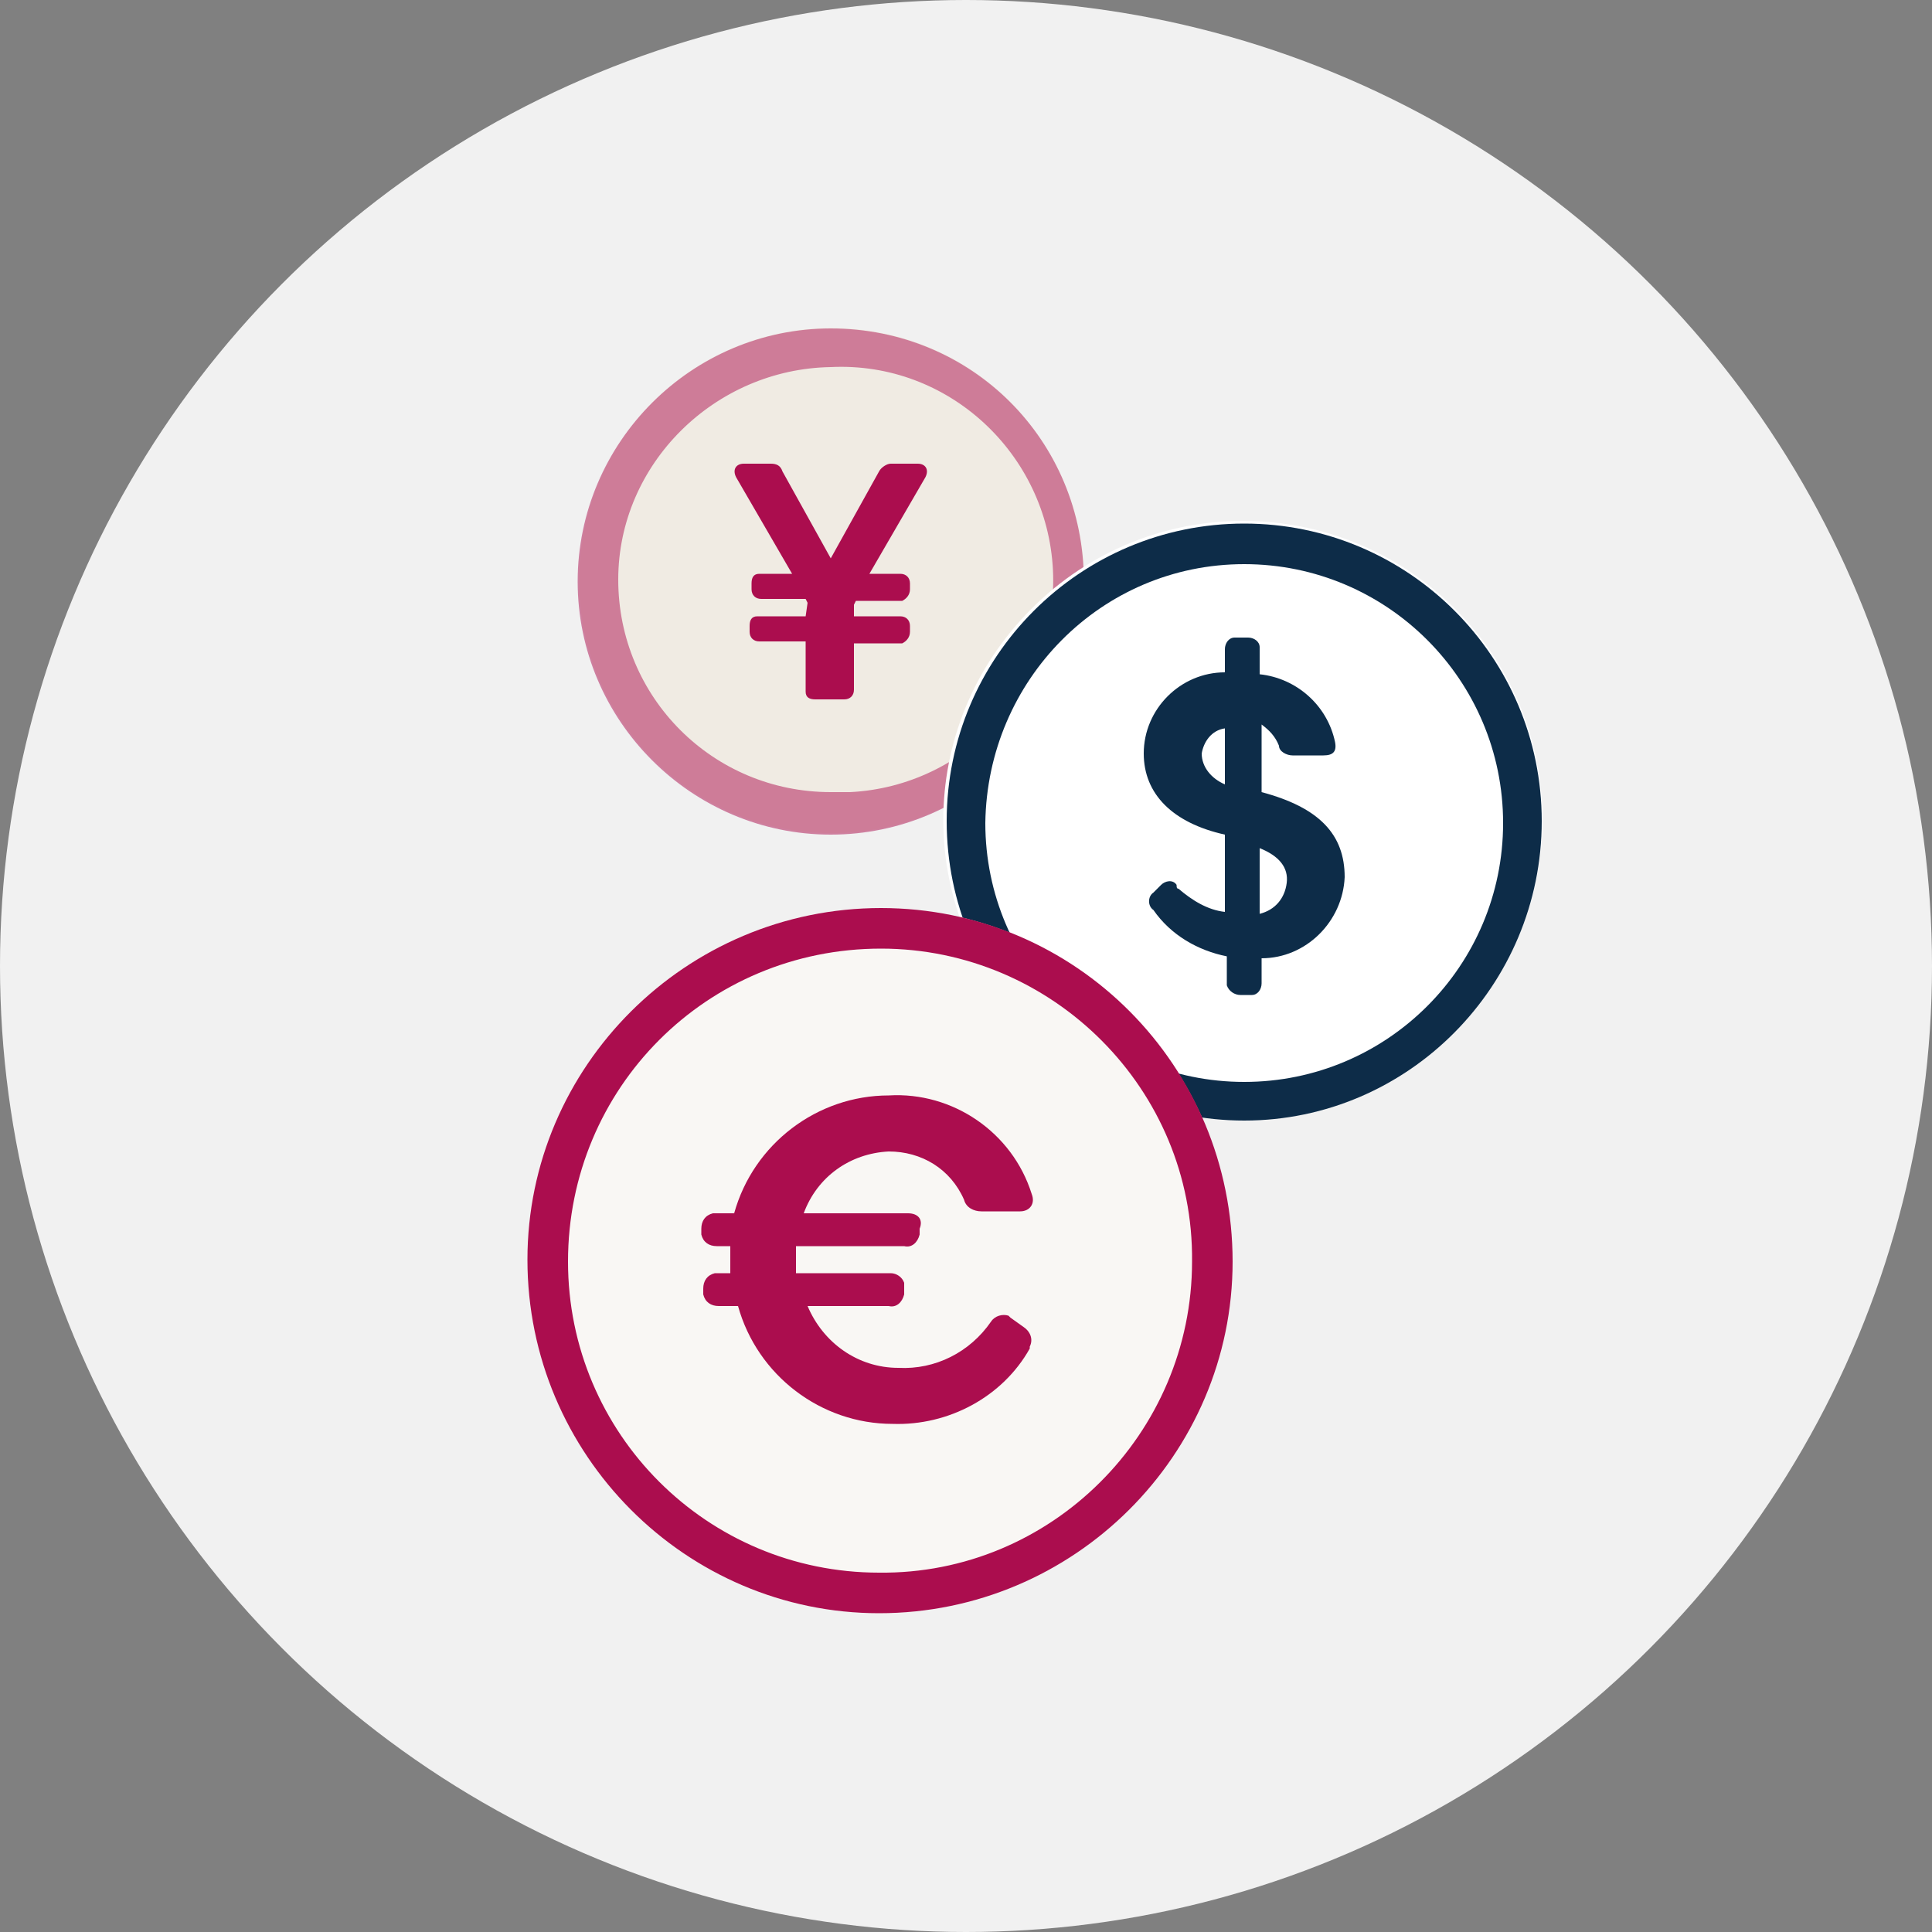<?xml version="1.0" encoding="utf-8"?>
<!-- Generator: Adobe Illustrator 26.0.3, SVG Export Plug-In . SVG Version: 6.00 Build 0)  -->
<svg version="1.1" id="Layer_1" xmlns="http://www.w3.org/2000/svg" xmlns:xlink="http://www.w3.org/1999/xlink" x="0px" y="0px"
	 width="100px" height="100px" viewBox="0 0 100 100" style="enable-background:new 0 0 100 100;" xml:space="preserve">
<rect x="0" y="0" width="100" height="100" fill="#808080" stroke="none"/>
<style type="text/css">
	.st0{fill:#F1F1F1;}
	.st1{fill:#F0EBE3;}
	.st2{opacity:0.5;}
	.st3{fill:#AB0D4E;}
	.st4{fill:#FFFFFF;}
	.st5{fill:#0D2C48;}
	.st6{fill:#F9F7F4;}
</style>
<g id="BACKGROUND">
	<circle class="st0" cx="50" cy="50" r="50"/>
</g>
<g id="CONTENT">
	<path class="st1" d="M52.3,20.8c-5.1-5.1-13.4-5.1-18.5,0s-5.1,13.4,0,18.5s13.4,5.1,18.5,0l0,0C57.4,34.3,57.4,26,52.3,20.8
		C52.3,20.9,52.3,20.8,52.3,20.8z"/>
	<g class="st2">
		<path class="st3" d="M43,19c6.1-0.3,11.2,4.5,11.5,10.5C54.8,35.6,50,40.7,44,41c-0.3,0-0.6,0-1,0c-6.1,0-11-4.9-11-11
			C32,24,37,19.1,43,19 M43,17c-7.2,0-13.1,5.9-13.1,13.1S35.8,43.2,43,43.2s13.1-5.9,13.1-13.1l0,0C56.1,22.8,50.3,17,43,17L43,17z
			"/>
	</g>
	<path class="st3" d="M41.8,31.2L41.7,31h-2.3c-0.3,0-0.5-0.2-0.5-0.5v-0.1v-0.2c0-0.3,0.1-0.5,0.4-0.5h0.1H41l-2.9-5
		c-0.2-0.4,0-0.7,0.4-0.7h1.4c0.3,0,0.5,0.1,0.6,0.4l2.5,4.5l2.5-4.5c0.1-0.2,0.4-0.4,0.6-0.4h1.4c0.4,0,0.6,0.3,0.4,0.7l-2.9,5h1.6
		c0.3,0,0.5,0.2,0.5,0.5v0.1v0.2c0,0.3-0.2,0.5-0.4,0.6h-0.1h-2.3l-0.1,0.2v0.6h2.4c0.3,0,0.5,0.2,0.5,0.5v0.1v0.2
		c0,0.3-0.2,0.5-0.4,0.6h-0.1h-2.4v2.4c0,0.3-0.2,0.5-0.5,0.5h-0.1h-1.4c-0.3,0-0.5-0.1-0.5-0.4v-0.1v-2.5h-2.4
		c-0.3,0-0.5-0.2-0.5-0.5v-0.1v-0.2c0-0.3,0.1-0.5,0.4-0.5h0.1h2.4L41.8,31.2L41.8,31.2z"/>
	<path class="st4" d="M75.3,31.5c-6-6-15.8-6.1-21.9,0s-6.1,15.8,0,21.9s15.8,6.1,21.9,0l0,0C81.3,47.3,81.4,37.6,75.3,31.5
		L75.3,31.5z"/>
	<path class="st5" d="M64.4,29.2c7.4,0,13.4,6,13.4,13.4S71.8,56,64.4,56S51,50,51,42.6C51.1,35.2,57,29.2,64.4,29.2 M64.4,27.1
		C55.9,27.1,49,34,49,42.5S55.9,58,64.4,58s15.4-7,15.4-15.5S72.9,27.1,64.4,27.1L64.4,27.1z"/>
	<path class="st5" d="M61,46c0.7,0.6,1.5,1.1,2.4,1.2v-4c-2.7-0.6-4.2-2.1-4.2-4.2c0-2.3,1.9-4.2,4.2-4.2v-1.2
		c0-0.3,0.2-0.6,0.5-0.6c0.1,0,0.1,0,0.2,0h0.5c0.3,0,0.6,0.2,0.6,0.5v0.1v1.3c1.9,0.2,3.5,1.6,3.9,3.5c0.1,0.5-0.1,0.7-0.6,0.7
		h-1.6c-0.3,0-0.7-0.2-0.7-0.5c-0.2-0.5-0.5-0.8-0.9-1.1V41c3,0.8,4.3,2.2,4.3,4.4c-0.1,2.3-2,4.2-4.3,4.2v1.3
		c0,0.3-0.2,0.6-0.5,0.6h-0.1h-0.5c-0.3,0-0.6-0.2-0.7-0.5c0-0.1,0-0.1,0-0.2v-1.3c-1.5-0.3-2.9-1.1-3.8-2.4c-0.3-0.2-0.3-0.7,0-0.9
		l0,0l0.4-0.4c0.2-0.2,0.6-0.3,0.8,0C60.9,45.9,60.9,46,61,46z M63.4,40.6v-2.9c-0.7,0.1-1.1,0.7-1.2,1.3
		C62.2,39.7,62.7,40.3,63.4,40.6z M65.2,43.9v3.4c0.8-0.2,1.3-0.8,1.4-1.6C66.7,44.9,66.2,44.3,65.2,43.9z"/>
	<path class="st6" d="M45.6,47c-10.1,0-18.3,8.2-18.3,18.2c0,10.1,8.2,18.3,18.2,18.3c10.1,0,18.3-8.2,18.3-18.2l0,0
		C63.8,55.2,55.6,47,45.6,47z"/>
	<path class="st3" d="M45.6,49.1c8.9,0,16.2,7.3,16.1,16.2c0,8.9-7.3,16.2-16.2,16.1c-8.9,0-16.1-7.2-16.1-16.1
		C29.4,56.3,36.6,49.1,45.6,49.1 M45.6,47c-10.1,0-18.3,8.2-18.3,18.2c0,10.1,8.2,18.3,18.2,18.3c10.1,0,18.3-8.2,18.3-18.2l0,0
		C63.8,55.2,55.7,47,45.6,47z"/>
	<path class="st3" d="M37.8,65.2c0-0.2,0-0.5,0-0.7h-0.7c-0.4,0-0.7-0.2-0.8-0.6v-0.1v-0.2c0-0.4,0.2-0.7,0.6-0.8H37h1
		c1-3.6,4.3-6.1,8-6.1c3.3-0.2,6.4,1.9,7.4,5.1c0.2,0.5-0.1,0.9-0.6,0.9h-2c-0.4,0-0.8-0.2-0.9-0.6c-0.7-1.6-2.2-2.5-3.9-2.5
		c-2,0.1-3.7,1.3-4.4,3.2H47c0.5,0,0.8,0.3,0.6,0.8v0.3c-0.1,0.4-0.4,0.7-0.8,0.6h-5.6c0,0.2,0,0.4,0,0.7c0,0.2,0,0.5,0,0.7h4.9
		c0.3,0,0.6,0.2,0.7,0.5c0,0.1,0,0.2,0,0.3V67c-0.1,0.4-0.4,0.7-0.8,0.6h-4.2c0.8,1.9,2.6,3.2,4.7,3.2c1.9,0.1,3.7-0.8,4.8-2.4
		c0.2-0.3,0.6-0.4,0.9-0.3l0.1,0.1l0.7,0.5c0.3,0.2,0.5,0.6,0.3,1c0,0,0,0,0,0.1c-1.4,2.5-4.2,4-7.1,3.9c-3.7,0-7-2.5-8-6.1h-1
		c-0.4,0-0.7-0.2-0.8-0.6v-0.1v-0.2c0-0.4,0.2-0.7,0.6-0.8h0.1h0.7C37.8,65.7,37.8,65.5,37.8,65.2z"/>
</g>
</svg>
